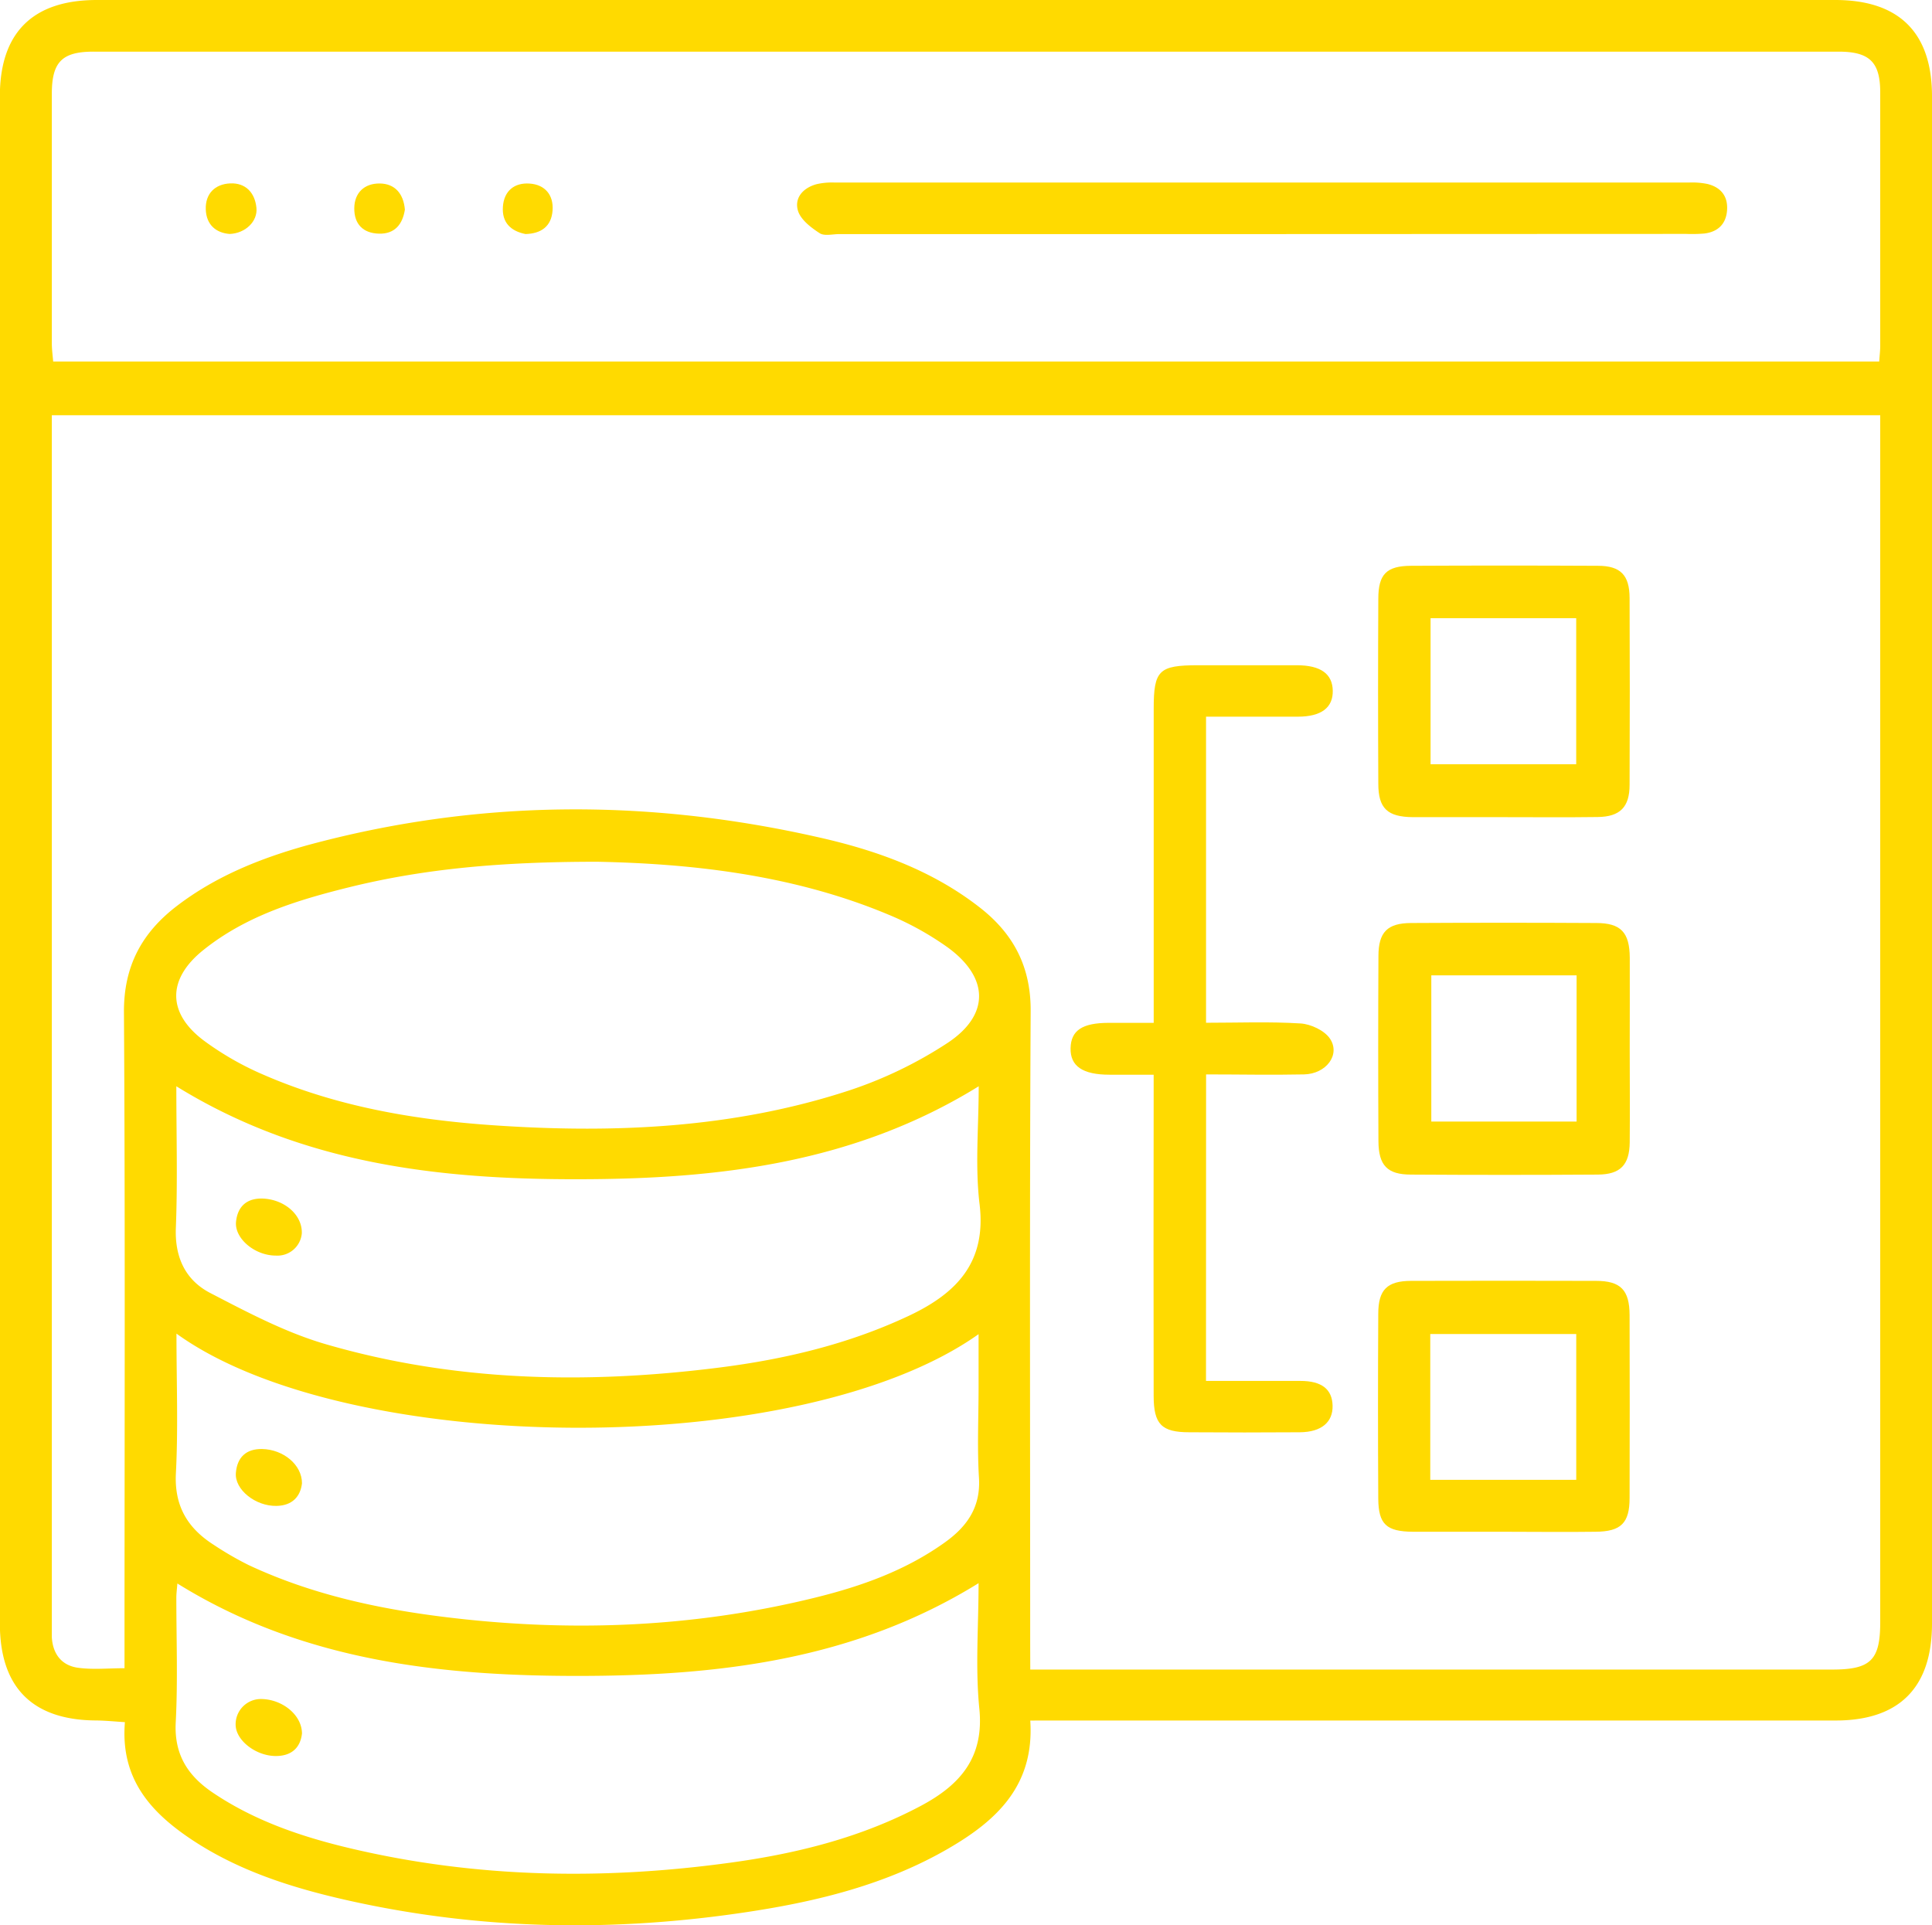 <svg id="Layer_1" data-name="Layer 1" xmlns="http://www.w3.org/2000/svg" viewBox="0 0 446.25 444.72"><defs><style>.cls-1{fill:#ffda00;}</style></defs><path class="cls-1" d="M238,397.51c1,15-7.77,23.08-18.83,29.51-14.28,8.3-30.07,12.21-46.18,14.66-31.06,4.74-62,4.26-92.79-2.67-12.72-2.87-25.12-6.78-36.09-14.13-9.28-6.23-16.31-13.94-15.23-27-2.3-.14-4.48-.37-6.65-.39C7.53,397.41,0,389.87,0,375.1Q0,198.71,0,22.32C0,7.62,7.61.09,22.4.09H423.92c14.77,0,22.36,7.54,22.36,22.23V375.11c0,14.75-7.53,22.38-22.23,22.39q-89.7,0-179.38,0Zm0-11.78H423.26c8.86,0,11.06-2.18,11.06-10.9q0-136.89,0-273.78V96H12V374.05c0,1.39,0,2.79,0,4.18.21,3.9,2.27,6.58,6.08,7.09,3.43.47,7,.1,10.71.1v-5.5c0-48.65.17-97.3-.13-146-.07-10.69,4.16-18.42,12.28-24.61,9-6.87,19.33-11,30.13-14,39.2-10.63,78.63-10.77,118.1-1.8,13.33,3,26.17,7.61,37.16,16.19,7.78,6.06,11.82,13.66,11.76,23.94-.26,48.65-.11,97.3-.11,146ZM434.09,83.59c.1-1.48.23-2.54.23-3.6q0-29.29,0-58.58c0-7-2.5-9.39-9.61-9.39h-403C14.35,12,12,14.4,12,21.78q0,28.82,0,57.64c0,1.34.19,2.68.31,4.17ZM138,199.14c-22,0-39.56,1.57-56.79,5.76-12.2,3-24.26,6.62-34.28,14.69-8.27,6.66-8.3,14.47.13,20.82a68.92,68.92,0,0,0,14,8c16.81,7.28,34.66,10.34,52.79,11.59,27.83,1.92,55.48.74,82.21-8a96.6,96.6,0,0,0,22.82-11c9.85-6.5,9.6-15.15,0-22.11a68.87,68.87,0,0,0-13.77-7.59C182.25,201.75,158.11,199.55,138,199.14Zm-97.21,109c0,11.25.41,21.76-.13,32.22-.4,7.66,2.75,12.76,8.81,16.61a74.56,74.56,0,0,0,8,4.63c14,6.55,28.88,9.9,44.15,11.85,29.16,3.72,58.09,2.72,86.68-4.33,10.68-2.63,21-6.29,30.11-12.86,5.05-3.65,8.16-8.11,7.74-14.84-.43-6.94-.09-13.93-.09-20.9V308.26C184.77,337.55,80.23,336.66,40.76,308.11Zm185.3,57.62c-28.8,17.84-60.3,21.42-92.42,21.44S69.7,383.68,41,365.85c-.1,1.27-.24,2.28-.24,3.29,0,9.6.36,19.23-.14,28.81-.38,7.44,2.81,12.35,8.62,16.25,9.66,6.5,20.47,10.16,31.65,12.81,29.14,6.9,58.59,7.37,88.12,3.29,15.22-2.1,30.06-5.81,43.78-13.12,9-4.81,14.6-11.12,13.44-22.48C225.29,385.27,226.06,375.67,226.06,365.73ZM40.76,251c0,11.36.31,22-.11,32.71-.27,6.86,2.25,12.11,8,15.07,8.58,4.45,17.32,9.08,26.53,11.77,29.87,8.71,60.43,9.3,91.11,5.41,15.08-1.92,29.79-5.41,43.66-11.94,11-5.19,18-12.32,16.33-25.87-1.05-8.77-.19-17.77-.19-27.15-28.81,17.83-60.3,21.44-92.39,21.47C101.42,272.54,69.77,268.94,40.76,251Z" transform="translate(-0.03 -0.09)"/><path class="cls-1" d="M278.59,319.06c7.57,0,14.69,0,21.8,0,4.93,0,7.34,1.92,7.44,5.7s-2.52,6.12-7.56,6.16q-12.78.09-25.55,0c-6.4,0-8.21-1.86-8.22-8.38q-.06-34.14,0-68.3v-5.91c-3.75,0-7,0-10.19,0-6.24,0-9.09-2-9-6.12s2.7-5.84,8.78-5.86h10.42V163.8c0-8.9,1.19-10.05,10.28-10.05,7.59,0,15.18,0,22.76,0,5.55,0,8.25,2,8.32,5.88s-2.6,6-8.09,6c-6.95,0-13.9,0-21.18,0v70.7c7.38,0,14.63-.29,21.83.16,2.39.15,5.53,1.63,6.8,3.52,2.47,3.71-.88,8.14-6,8.25-7.42.16-14.85,0-22.62,0Z" transform="translate(-0.03 -0.09)"/><path class="cls-1" d="M376.46,242.61c0,7.12.07,14.24,0,21.36-.06,5.19-2.16,7.4-7.36,7.43q-21.58.14-43.17,0c-5.47,0-7.48-2.12-7.51-7.73q-.11-21.36,0-42.72c0-5.57,2.08-7.64,7.57-7.66q21.36-.12,42.71,0c5.71,0,7.73,2.16,7.77,8C376.5,228.37,376.46,235.49,376.46,242.61Zm-45.83-17.23v33.77h33.56V225.38Z" transform="translate(-0.03 -0.09)"/><path class="cls-1" d="M347.28,188.84c-7,0-13.93,0-20.89,0-5.87-.05-8-2-8-7.72q-.11-21.36,0-42.72c0-5.7,1.92-7.59,7.56-7.62q21.59-.11,43.17,0c5.22,0,7.29,2.16,7.31,7.41q.09,21.59,0,43.18c0,5.16-2.22,7.37-7.35,7.44C361.82,188.91,354.55,188.84,347.28,188.84Zm16.82-12.23V142.88H330.46v33.73Z" transform="translate(-0.03 -0.09)"/><path class="cls-1" d="M347.26,353.9c-7,0-13.92,0-20.88,0-6.12-.05-7.95-1.72-8-7.63q-.12-21.36,0-42.71c0-5.59,2.07-7.59,7.58-7.61q21.34-.06,42.7,0c5.7,0,7.75,2.1,7.77,7.91q.06,21.12,0,42.24c0,5.81-2,7.75-7.84,7.8C361.5,354,354.38,353.9,347.26,353.9Zm-16.87-12h33.72V308.23H330.39Z" transform="translate(-0.03 -0.09)"/><path class="cls-1" d="M291,54.16H193.91c-1.54,0-3.47.51-4.56-.21-2-1.3-4.35-3.09-5-5.16-.9-3,1.18-5.3,4.26-6.15a15.83,15.83,0,0,1,4.13-.39q98.73,0,197.47,0a17.86,17.86,0,0,1,4.14.32c3.11.74,4.8,2.79,4.6,6s-2.08,5.08-5.26,5.46a34.27,34.27,0,0,1-4.18.09Z" transform="translate(-0.03 -0.09)"/><path class="cls-1" d="M53.06,54.13c-3.07-.24-5.38-2.06-5.5-5.68s2.12-5.84,5.64-6,5.71,2.11,6.06,5.64C59.58,51.21,56.72,54,53.06,54.13Z" transform="translate(-0.03 -0.09)"/><path class="cls-1" d="M121.41,54.15c-3.41-.68-5.48-2.65-5.22-6.32s2.67-5.58,6.17-5.34,5.57,2.59,5.3,6.23S125.06,54.05,121.41,54.15Z" transform="translate(-0.03 -0.09)"/><path class="cls-1" d="M93.55,48.51c-.52,3.33-2.29,5.66-6,5.55s-5.72-2.25-5.69-5.87,2.38-5.75,5.87-5.72S93.24,44.8,93.55,48.51Z" transform="translate(-0.03 -0.09)"/><path class="cls-1" d="M69.78,342.72c-.35,3-2.19,5.13-5.87,5.21-4.88.1-9.71-3.78-9.4-7.61.29-3.61,2.37-5.6,6.07-5.53C65.45,334.88,69.8,338.41,69.78,342.72Z" transform="translate(-0.03 -0.09)"/><path class="cls-1" d="M69.78,400.5c-.33,3-2.12,5.12-5.84,5.2-4.63.1-9.34-3.48-9.48-7.08a5.84,5.84,0,0,1,6.09-6.08C65.32,392.68,69.76,396.23,69.78,400.5Z" transform="translate(-0.03 -0.09)"/><path class="cls-1" d="M69.74,285a5.65,5.65,0,0,1-6,5.11c-4.9,0-9.59-4-9.19-7.83.38-3.63,2.6-5.48,6.24-5.34C65.75,277.17,69.9,280.71,69.74,285Z" transform="translate(-0.03 -0.09)"/></svg>